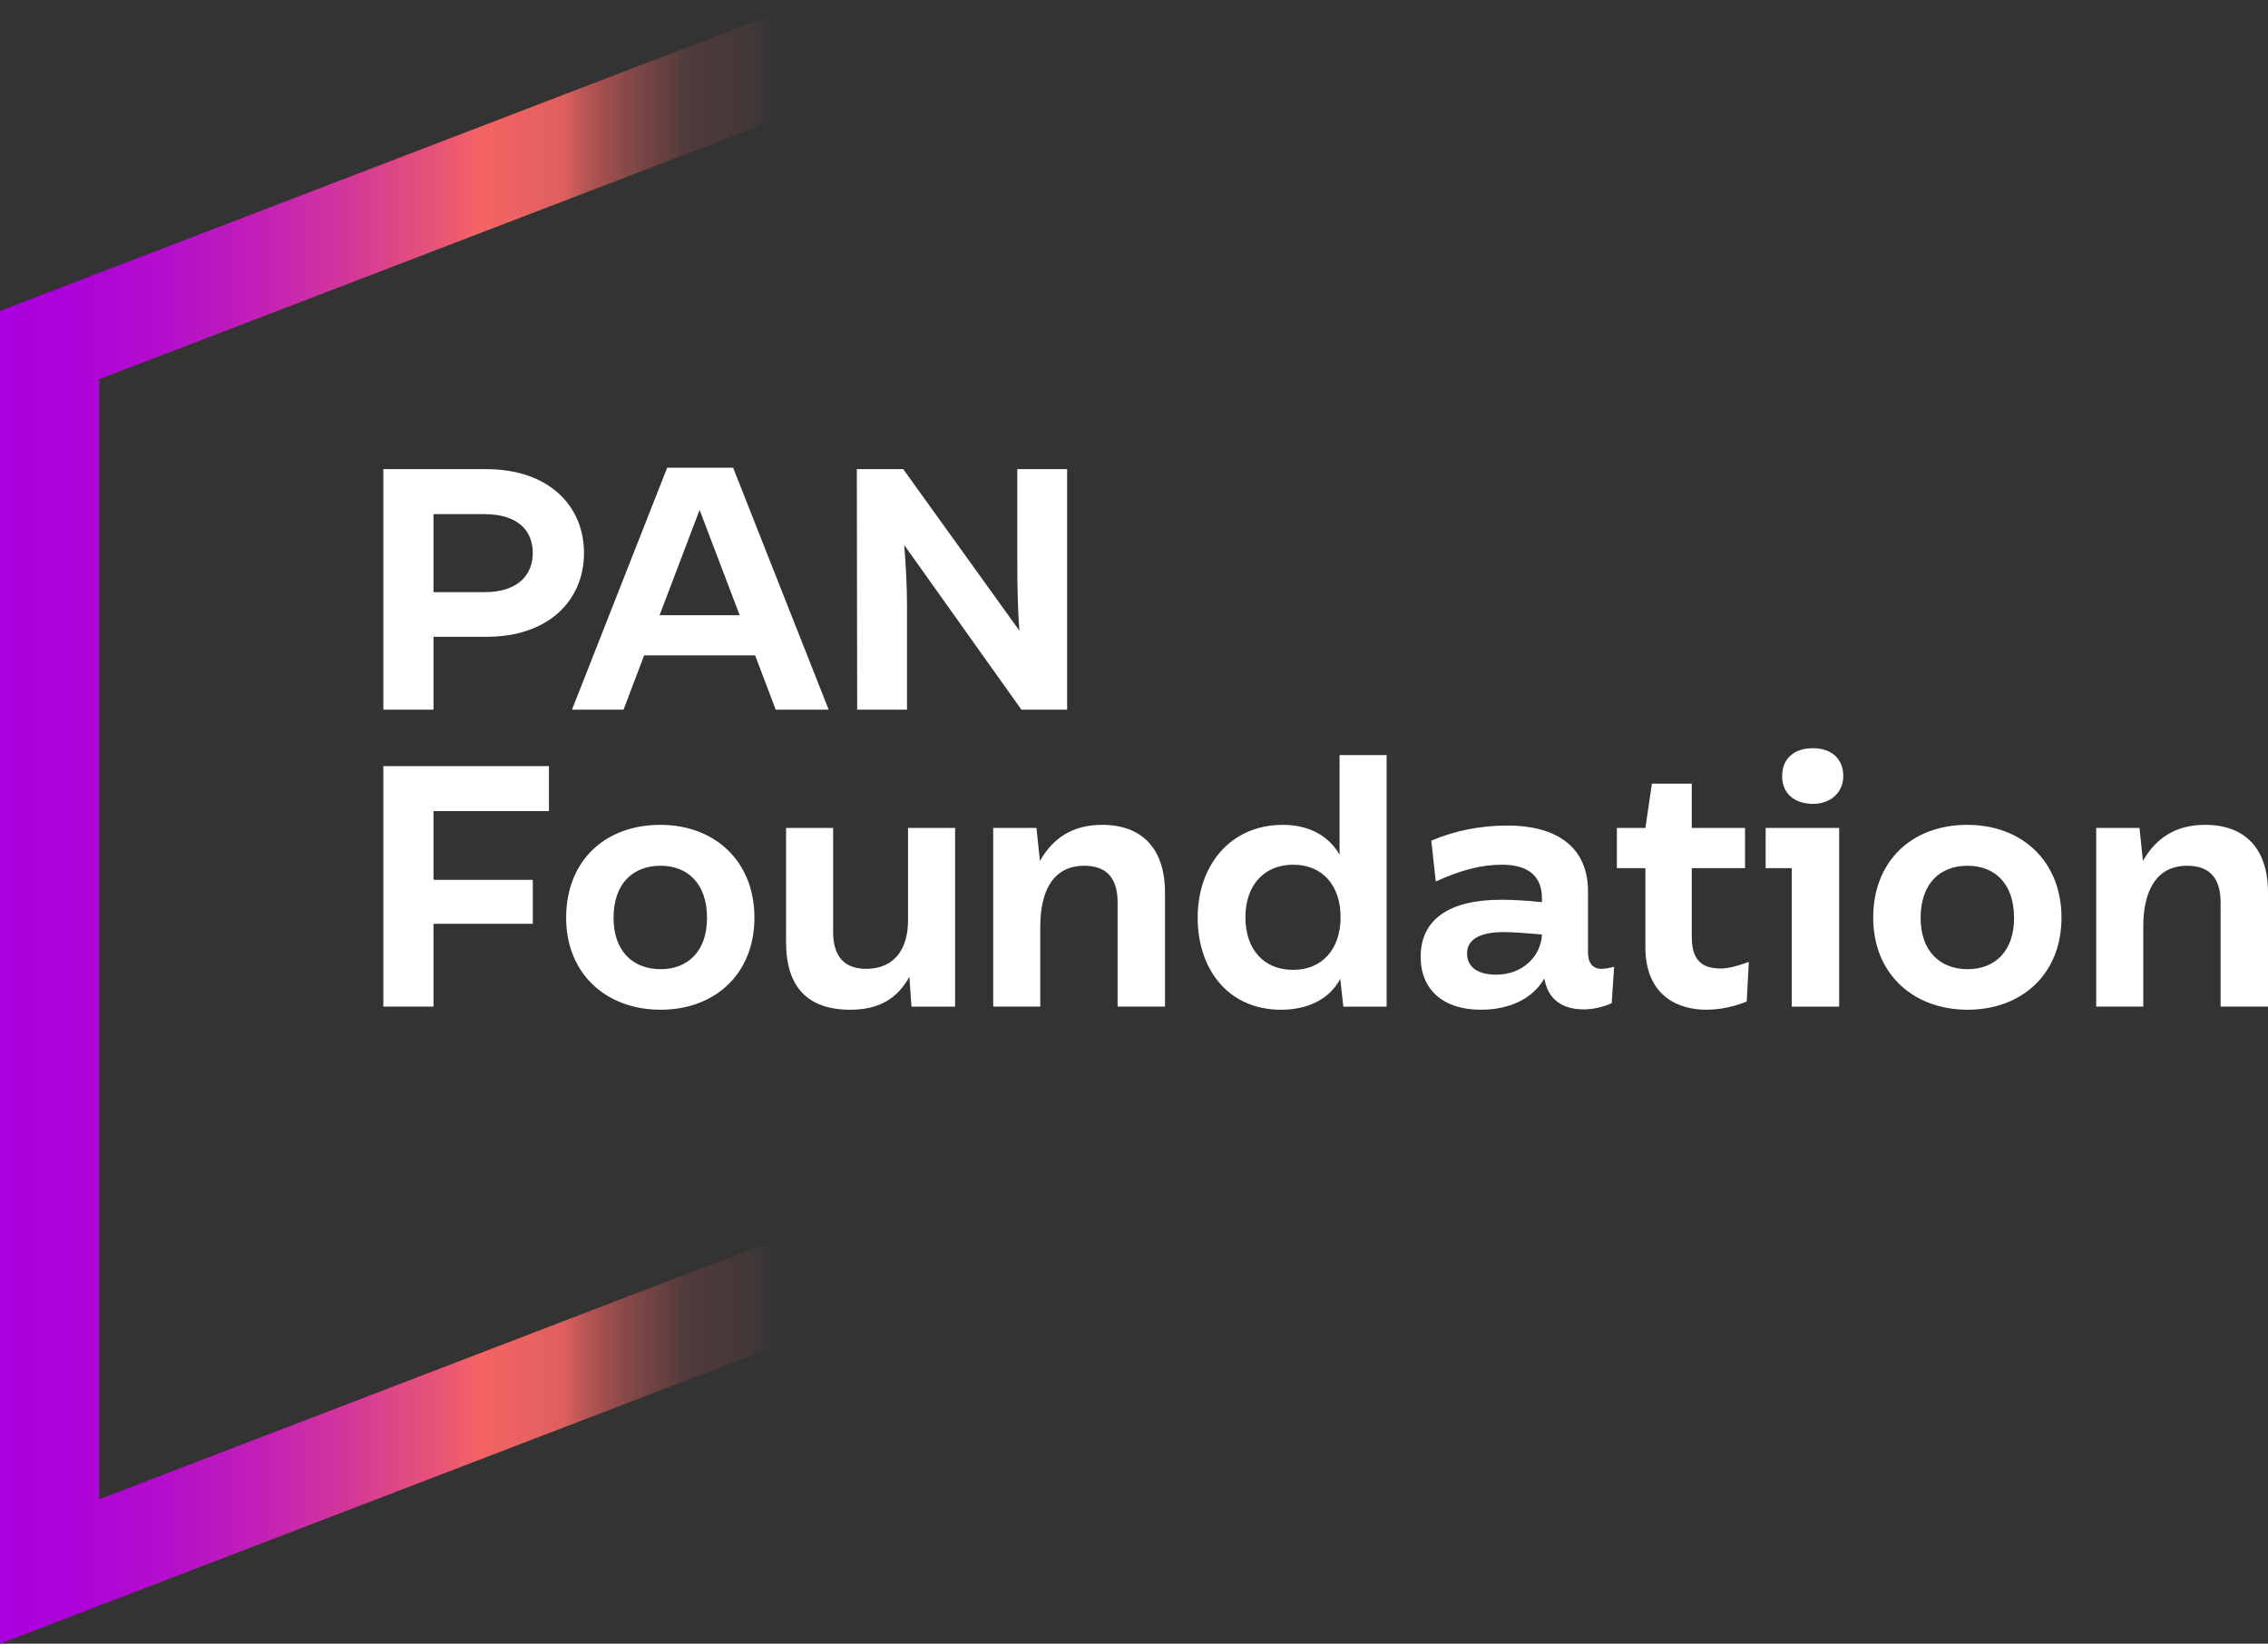 <?xml version="1.0" encoding="UTF-8"?><svg id="b" xmlns="http://www.w3.org/2000/svg" xmlns:xlink="http://www.w3.org/1999/xlink" viewBox="0 0 214 155.08"><rect x="0" y="0" width="214" height="155.08" fill="#333333" stroke="none"/><defs><clipPath id="c"><polygon points="76.475 115.708 9.37 141.45 9.37 35.778 76.475 10.036 76.475 0 0 29.336 0 155.08 76.475 125.744 76.475 115.708" fill="none" stroke-width="0"/></clipPath><linearGradient id="d" x1="-.282" y1="77.54" x2="76.757" y2="77.54" gradientTransform="translate(-39.303 115.778) rotate(-90)" gradientUnits="userSpaceOnUse"><stop offset="0" stop-color="#ab00de"/><stop offset=".099" stop-color="#ad03d9"/><stop offset=".209" stop-color="#b50ecc"/><stop offset=".323" stop-color="#c220b6"/><stop offset=".44" stop-color="#d53997"/><stop offset=".56" stop-color="#ec5a70"/><stop offset=".592" stop-color="#f46464"/><stop offset=".645" stop-color="#f46464" stop-opacity=".95"/><stop offset=".694" stop-color="#f46464" stop-opacity=".89"/><stop offset=".721" stop-color="rgba(244,100,100,.825)" stop-opacity=".825"/><stop offset=".774" stop-color="rgba(244,100,100,.653)" stop-opacity=".653"/><stop offset=".847" stop-color="rgba(244,100,100,.379)" stop-opacity=".379"/><stop offset=".917" stop-color="#f46464" stop-opacity=".09"/><stop offset=".952" stop-color="rgba(248,155,155,.044)" stop-opacity=".044"/><stop offset=".999" stop-color="#fcd0d0" stop-opacity="0"/></linearGradient></defs><path d="M36.17,66.956v-22.694h9.694c5.965,0,9.24,3.501,9.24,7.91s-3.274,7.91-9.207,7.91h-4.993v6.873h-4.733ZM40.903,55.868h4.798c3.242,0,4.571-1.686,4.571-3.696s-1.297-3.664-4.571-3.664h-4.798v7.359ZM73.195,66.956l-1.945-5.122h-10.472l-1.945,5.122h-4.863l8.981-22.824h6.225l9.013,22.824h-4.993ZM62.237,58.04h7.554l-3.761-9.888h-.032l-3.761,9.888ZM95.988,44.262h4.701v22.694h-4.312l-11.055-15.529c.162,2.107.259,3.955.259,5.803v9.726h-4.701l-.032-22.694h4.377l10.958,15.237c-.162-2.172-.195-4.441-.195-6.711v-8.526ZM36.17,94.973v-22.694h15.627v4.247h-10.893v6.484h9.369v4.15h-9.369v7.813h-4.733ZM53.419,86.576c0-5.317,3.631-8.754,8.883-8.754,5.155,0,8.883,3.437,8.883,8.754,0,5.317-3.728,8.689-8.851,8.689s-8.916-3.372-8.916-8.689ZM66.711,86.609c0-3.274-1.848-4.928-4.377-4.928-2.594,0-4.442,1.653-4.442,4.928,0,3.177,1.88,4.831,4.442,4.831,2.529,0,4.377-1.653,4.377-4.831ZM85.678,78.115h4.442v16.859h-4.117l-.194-2.82c-1.167,2.107-2.918,3.112-5.576,3.112-4.053,0-6.063-2.172-6.063-6.387v-10.764h4.442v9.823c0,2.302,1.07,3.469,3.112,3.469,2.756,0,3.955-1.978,3.955-4.571v-8.721ZM109.925,84.21v10.763h-4.474v-9.856c0-2.367-1.135-3.436-3.145-3.436-2.918,0-4.15,2.367-4.15,5.738v7.554h-4.442v-16.859h4.085l.324,3.112c1.232-2.172,3.112-3.404,5.868-3.404,3.793,0,5.933,2.269,5.933,6.387ZM126.396,71.242h4.442v23.732h-4.085l-.292-2.626c-1.103,2.107-3.339,2.918-5.576,2.918-5.058,0-7.878-3.89-7.878-8.689,0-4.895,3.048-8.754,8.04-8.754,2.464,0,4.344,1.037,5.349,2.821v-9.402ZM126.493,86.544c0-2.95-1.653-4.96-4.474-4.96-2.723,0-4.506,1.913-4.506,4.96,0,3.015,1.718,4.96,4.506,4.96,2.691,0,4.474-1.913,4.474-4.96ZM152.301,91.212l-.227,3.437c-.778.357-1.783.584-2.626.584-2.075,0-3.404-.973-3.729-2.918-1.07,1.88-3.242,2.95-5.998,2.95-3.534,0-5.673-1.881-5.673-4.993,0-3.501,2.658-5.382,7.586-5.382,1.005,0,2.399.065,3.858.227v-.357c0-2.075-1.264-3.177-3.761-3.177-1.881,0-3.89.486-6.257,1.589l-.421-3.858c2.204-.94,4.636-1.426,7.165-1.426,4.928,0,7.619,2.237,7.619,6.192v5.771c0,1.005.454,1.556,1.264,1.556.292,0,.551-.032,1.2-.195ZM145.493,88.165c-1.524-.13-2.82-.227-3.566-.227-2.269,0-3.501.681-3.501,2.01,0,1.297,1.005,2.01,2.756,2.01,2.464,0,4.215-1.718,4.312-3.793ZM155.253,89.365v-7.457h-2.691v-3.793h2.691l.616-4.182h3.761v4.182h5.025v3.793h-5.025v6.517c0,2.269,1.07,2.95,2.723,2.95.746,0,1.556-.227,2.658-.616l-.195,3.728c-1.232.519-2.626.778-3.825.778-2.626,0-5.739-1.297-5.739-5.901ZM169.064,94.973v-13.065h-2.464v-3.793h6.938v16.859h-4.474ZM168.156,73.219c0-1.719,1.232-2.626,2.853-2.626,1.686-.033,2.918.908,2.918,2.626,0,1.588-1.264,2.658-2.918,2.626-1.621-.032-2.853-.908-2.853-2.626ZM176.748,86.576c0-5.317,3.631-8.754,8.883-8.754,5.155,0,8.883,3.437,8.883,8.754,0,5.317-3.728,8.689-8.851,8.689-5.122,0-8.915-3.372-8.915-8.689ZM190.04,86.609c0-3.274-1.848-4.928-4.377-4.928-2.594,0-4.441,1.653-4.441,4.928,0,3.177,1.88,4.831,4.441,4.831,2.529,0,4.377-1.653,4.377-4.831ZM214,84.21v10.763h-4.474v-9.856c0-2.367-1.135-3.436-3.145-3.436-2.918,0-4.15,2.367-4.15,5.738v7.554h-4.441v-16.859h4.085l.324,3.112c1.232-2.172,3.112-3.404,5.868-3.404,3.793,0,5.933,2.269,5.933,6.387Z" fill="#fff" stroke-width="0"/><g clip-path="url(#c)"><rect x="-39.585" y="39.021" width="155.645" height="77.039" transform="translate(115.778 39.303) rotate(90)" fill="url(#d)" stroke-width="0"/></g></svg>